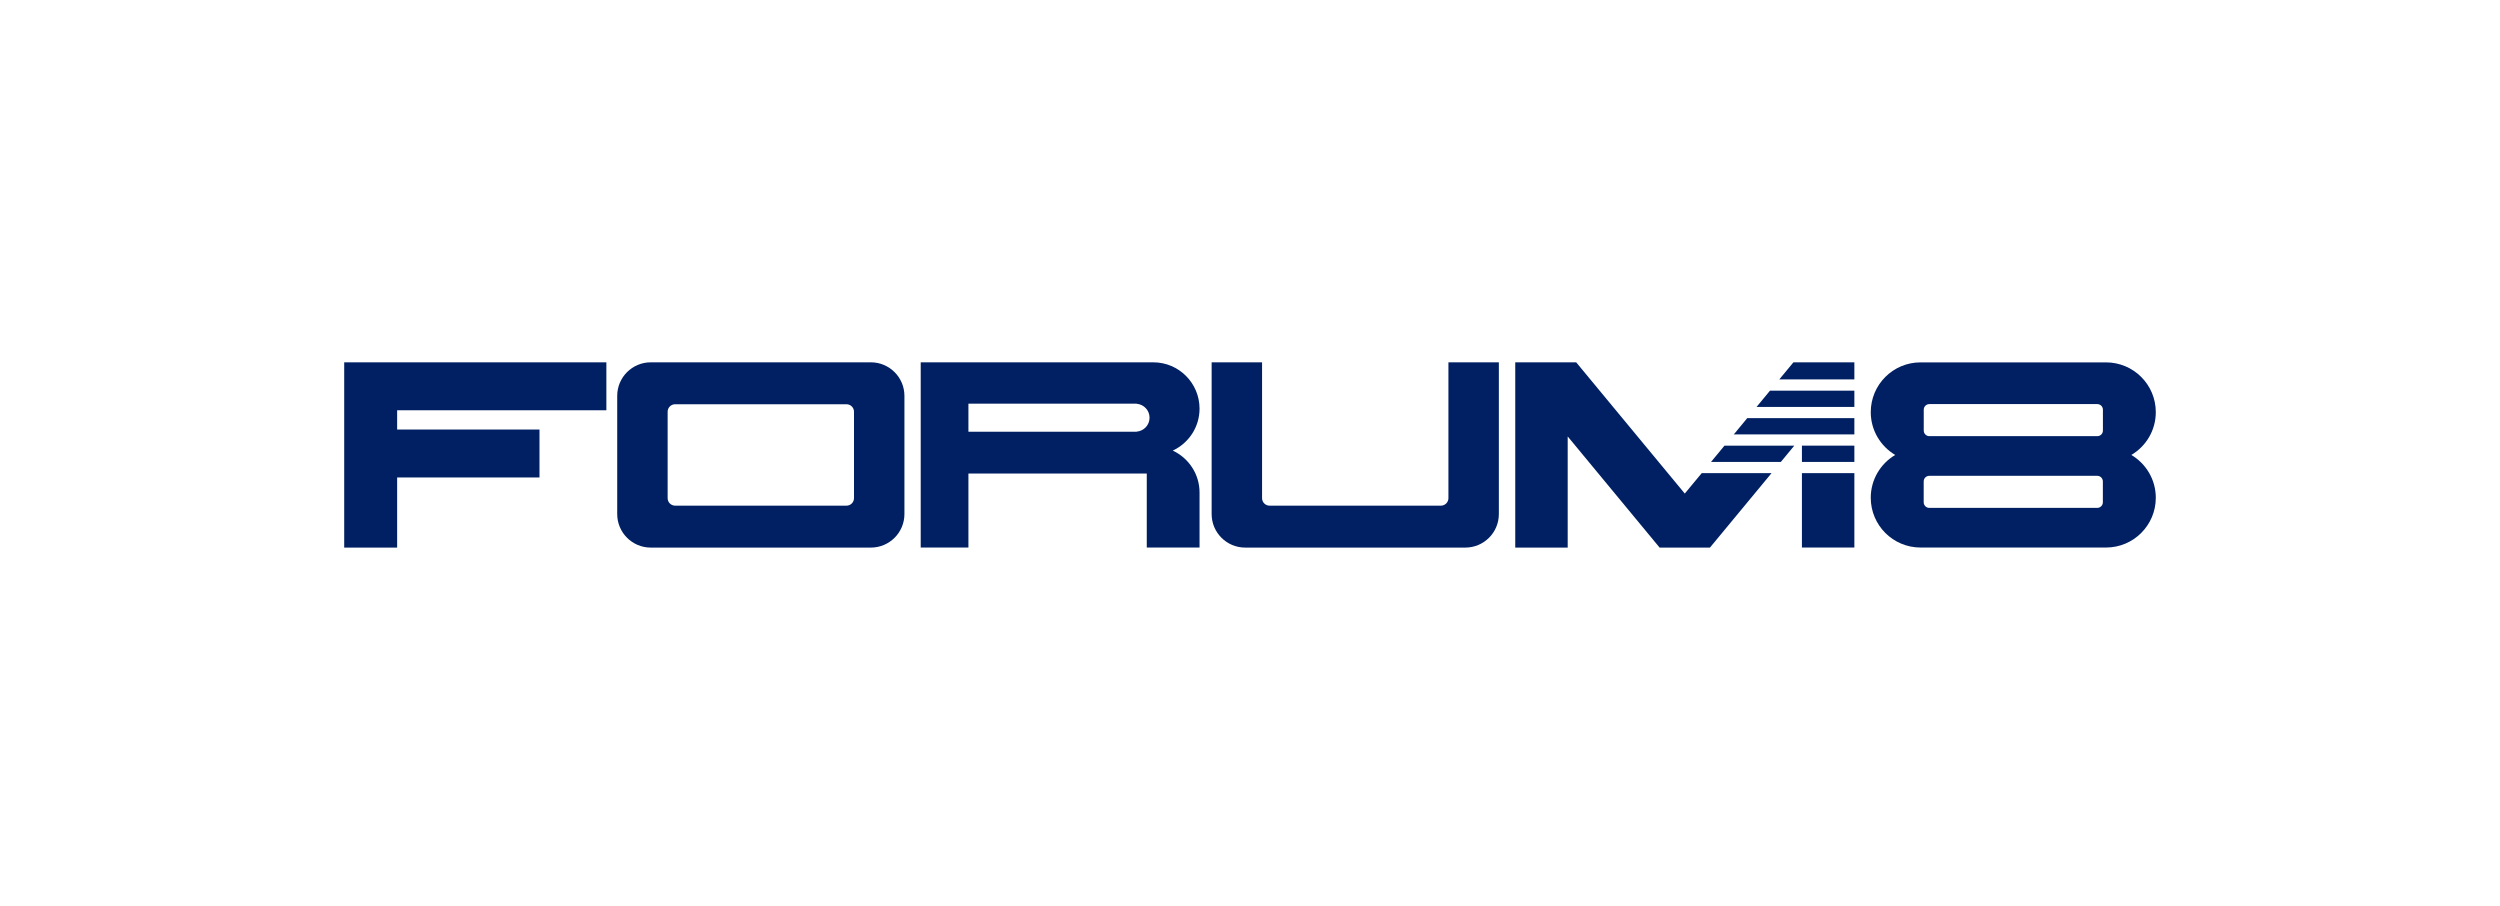 <svg width="552" height="200" viewBox="0 0 552 200" fill="none" xmlns="http://www.w3.org/2000/svg">
<rect width="552" height="200" fill="white"/>
<g clip-path="url(#clip0_7360_178)">
<path d="M133.887 90.582V80H76V120.908H87.688V105.42H119.12V94.838H87.688V90.582H133.887Z" fill="#002063"/>
<path d="M258.943 99.492C262.43 97.869 264.859 94.333 264.859 90.233C264.859 84.581 260.278 80 254.638 80H203.293V120.896H213.827V104.554H253.207V120.896H264.859V108.751C264.859 104.651 262.43 101.115 258.943 99.492ZM213.827 89.127H250.971V89.151C252.558 89.283 253.821 90.594 253.821 92.229C253.821 93.864 252.558 95.175 250.971 95.307V95.331H213.827V89.127Z" fill="#002063"/>
<path d="M192.29 80H143.687C139.598 80 136.28 83.319 136.28 87.407V113.501C136.28 117.589 139.598 120.908 143.687 120.908H192.29C196.379 120.908 199.698 117.589 199.698 113.501V87.407C199.698 83.319 196.379 80 192.29 80ZM188.563 110.002C188.563 110.903 187.817 111.649 186.915 111.649H149.062C148.16 111.649 147.414 110.903 147.414 110.002V90.906C147.414 90.004 148.16 89.259 149.062 89.259H186.915C187.817 89.259 188.563 90.004 188.563 90.906V110.002Z" fill="#002063"/>
<path d="M319.812 80V110.002C319.812 110.903 319.066 111.649 318.164 111.649H280.311C279.409 111.649 278.663 110.903 278.663 110.002V80H267.529V113.501C267.529 117.589 270.847 120.908 274.936 120.908H323.539C327.628 120.908 330.947 117.589 330.947 113.501V80H319.812Z" fill="#002063"/>
<path d="M409.444 104.469H397.864V120.894H409.444V104.469Z" fill="#002063"/>
<path d="M382.821 95.92H409.443V92.324H385.791L382.821 95.92Z" fill="#002063"/>
<path d="M409.444 98.398H397.864V101.994H409.444V98.398Z" fill="#002063"/>
<path d="M371.999 108.979L348.022 80H334.566V120.908H346.146V96.365L366.443 120.908H377.554L391.154 104.47H375.739L371.999 108.979Z" fill="#002063"/>
<path d="M396.18 98.398H380.765L377.795 101.994H393.21L396.18 98.398Z" fill="#002063"/>
<path d="M409.444 80H395.988L392.874 83.764H409.444V80Z" fill="#002063"/>
<path d="M390.817 86.254L387.847 89.849H409.444V86.254H390.817Z" fill="#002063"/>
<path d="M470.601 100.454C473.836 98.542 476 95.031 476 91.002C476 84.93 471.082 80.012 465.009 80.012H424.054C417.981 80.012 413.063 84.93 413.063 91.002C413.063 95.031 415.239 98.542 418.462 100.454C415.227 102.366 413.063 105.877 413.063 109.905C413.063 115.977 417.981 120.896 424.054 120.896H465.009C471.082 120.896 476 115.977 476 109.905C476 105.877 473.824 102.366 470.601 100.454ZM424.763 90.461C424.763 89.776 425.316 89.223 426.002 89.223H463.086C463.771 89.223 464.324 89.776 464.324 90.461V95.067C464.324 95.752 463.771 96.305 463.086 96.305H426.002C425.316 96.305 424.763 95.752 424.763 95.067V90.461ZM464.312 110.903C464.312 111.588 463.759 112.142 463.074 112.142H425.989C425.304 112.142 424.751 111.588 424.751 110.903V106.298C424.751 105.612 425.304 105.059 425.989 105.059H463.074C463.759 105.059 464.312 105.612 464.312 106.298V110.903Z" fill="#002063"/>
</g>
<defs>
<clipPath id="clip0_7360_178">
<rect width="400" height="40.908" fill="white" transform="translate(76 80)"/>
</clipPath>
</defs>
</svg>
